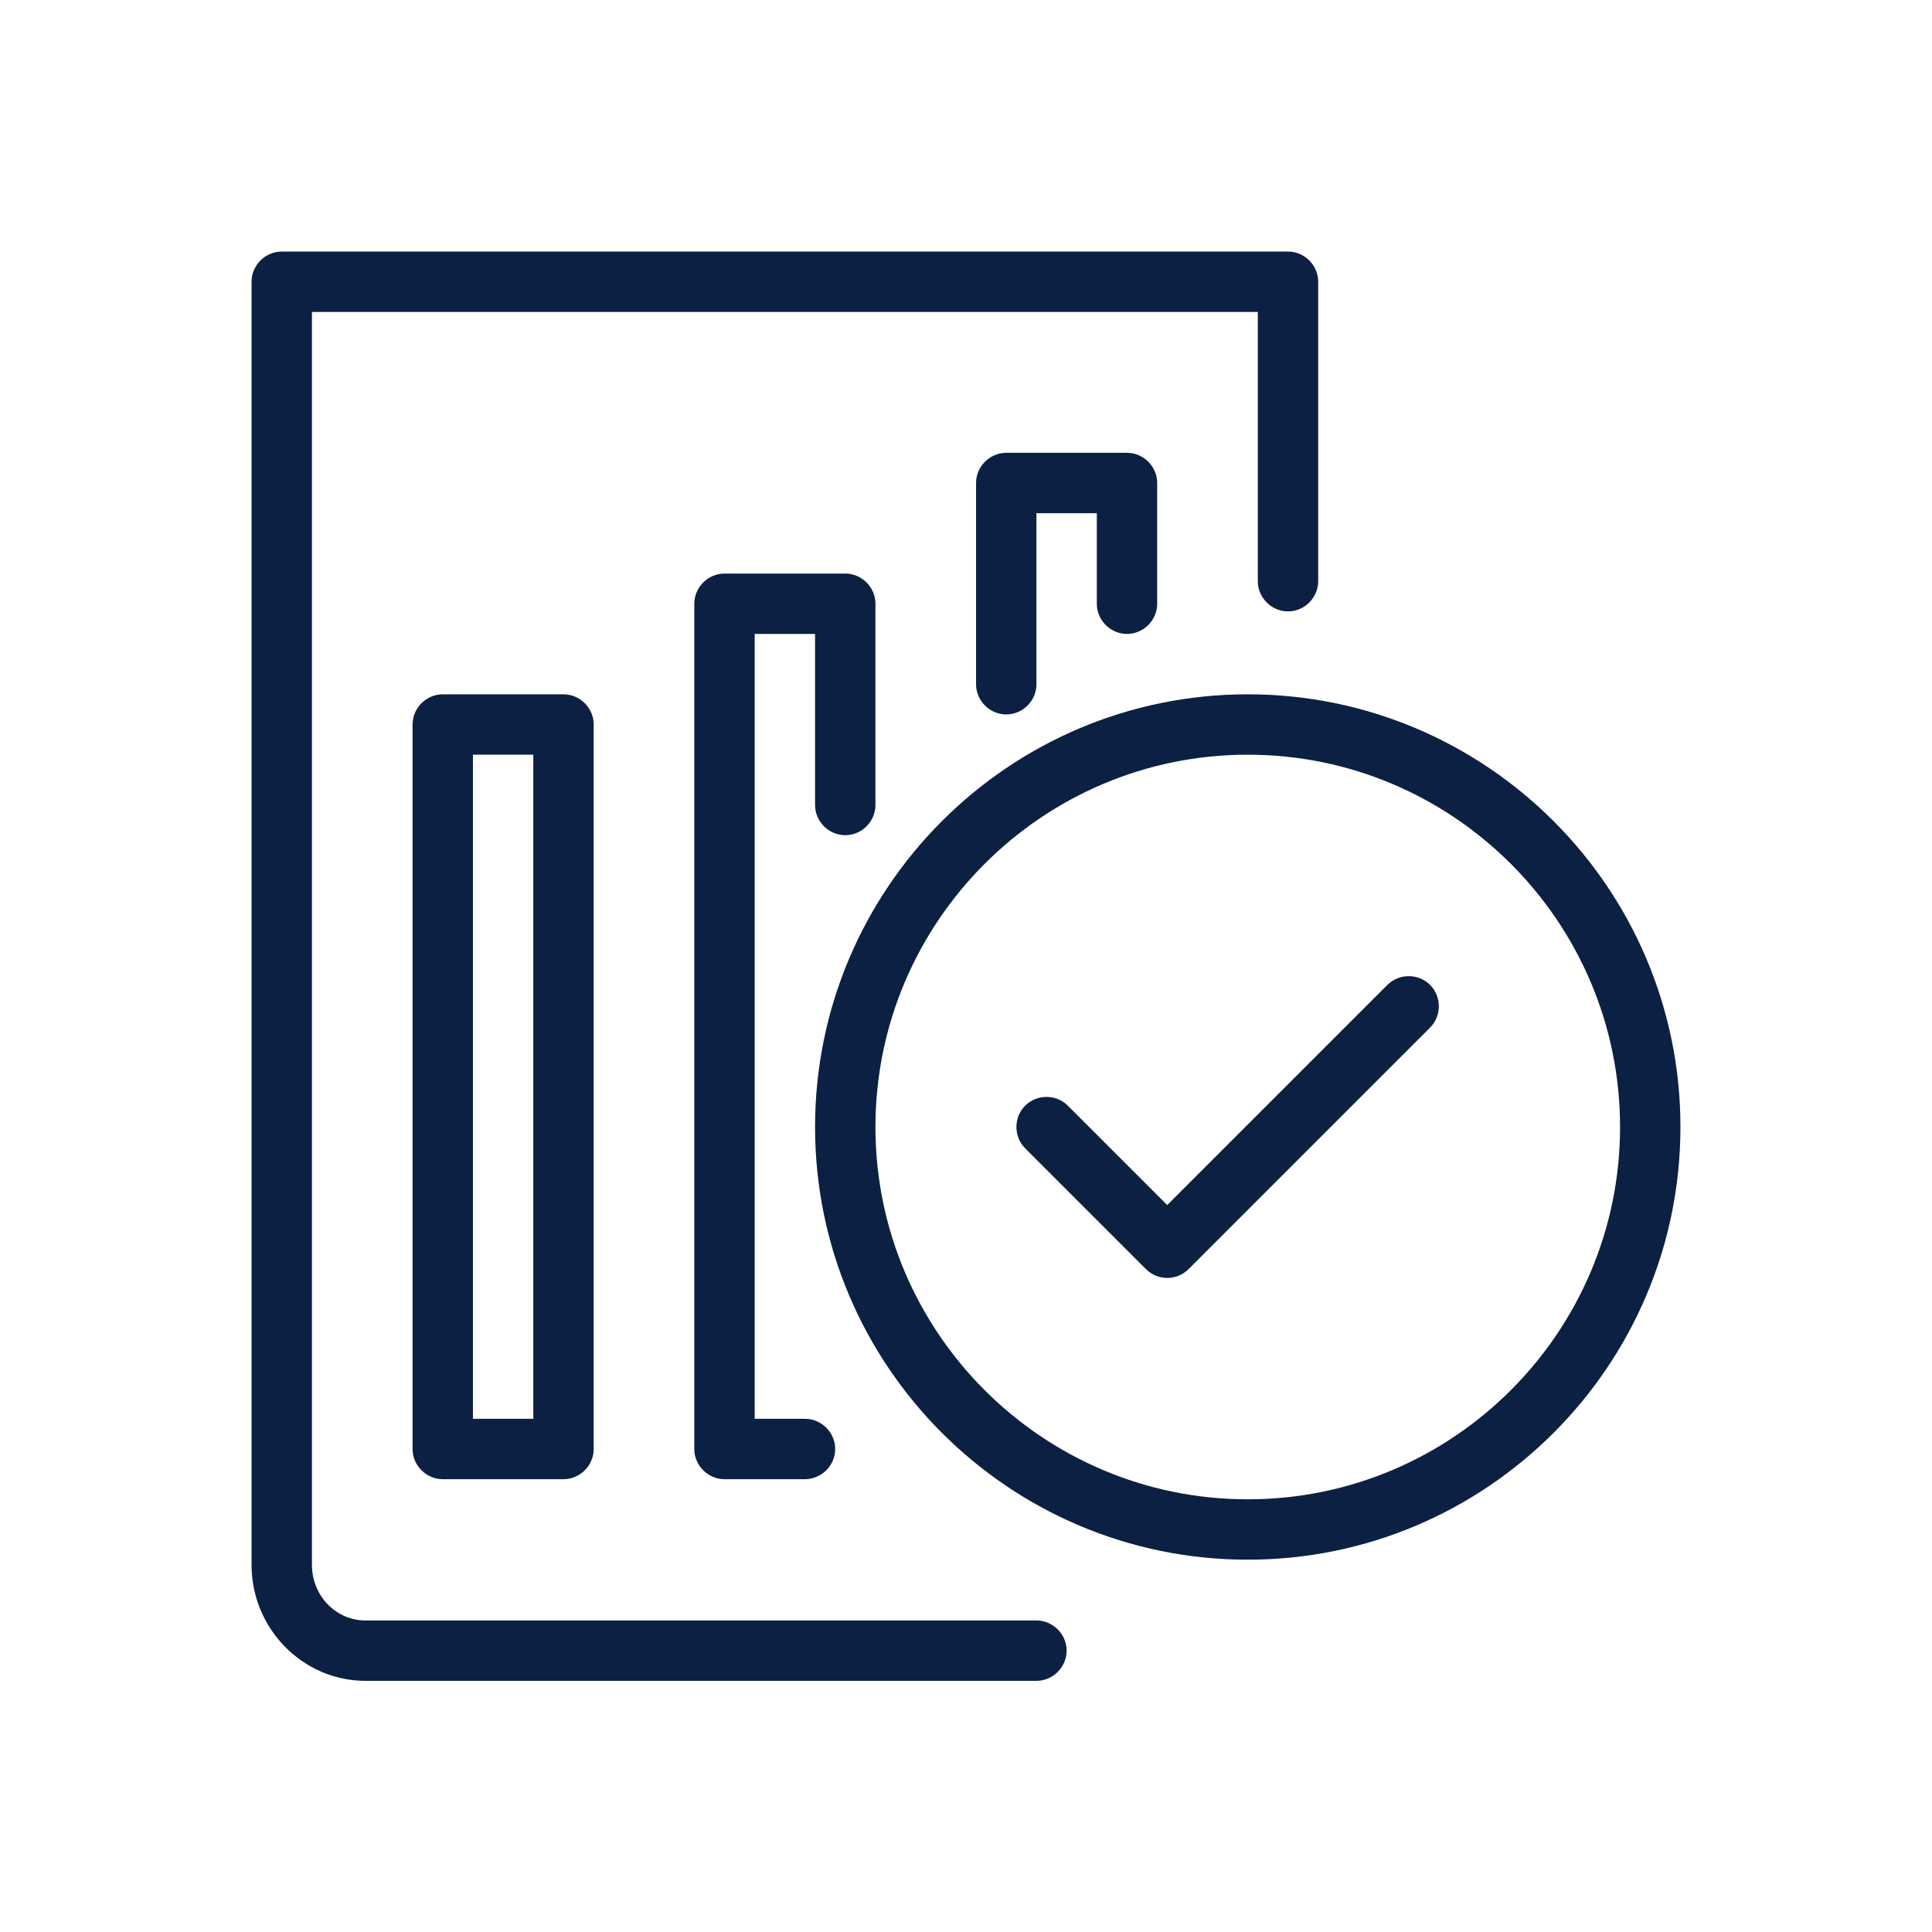 <?xml version="1.0" encoding="UTF-8"?><svg id="a" xmlns="http://www.w3.org/2000/svg" viewBox="0 0 48 48"><defs><style>.b{fill:#0b2043;}</style></defs><path class="b" d="M6.25,38.88c0,1.58,1.27,2.88,2.83,2.88H25.75c.41,0,.75-.34,.75-.75s-.34-.75-.75-.75H9.08c-.74,0-1.33-.62-1.33-1.38V7.75H31.25v6.69c0,.41,.34,.75,.75,.75s.75-.34,.75-.75V7c0-.41-.34-.75-.75-.75H7c-.41,0-.75,.34-.75,.75v31.88Z"/><path class="b" d="M31,17.25c-5.93,0-10.75,4.82-10.75,10.75s4.82,10.75,10.75,10.75,10.75-4.82,10.75-10.75-4.82-10.75-10.75-10.75Zm0,20c-5.1,0-9.25-4.15-9.25-9.25s4.15-9.25,9.25-9.25,9.25,4.15,9.25,9.25-4.15,9.25-9.25,9.25Z"/><path class="b" d="M11,17.25c-.41,0-.75,.34-.75,.75v18c0,.41,.34,.75,.75,.75h3c.41,0,.75-.34,.75-.75V18c0-.41-.34-.75-.75-.75h-3Zm2.25,18h-1.5V18.75h1.5v16.5Z"/><path class="b" d="M21,20.75c.41,0,.75-.34,.75-.75v-5c0-.41-.34-.75-.75-.75h-3c-.41,0-.75,.34-.75,.75v21c0,.41,.34,.75,.75,.75h2c.41,0,.75-.34,.75-.75s-.34-.75-.75-.75h-1.25V15.75h1.5v4.25c0,.41,.34,.75,.75,.75Z"/><path class="b" d="M28,15.75c.41,0,.75-.34,.75-.75v-3c0-.41-.34-.75-.75-.75h-3c-.41,0-.75,.34-.75,.75v5c0,.41,.34,.75,.75,.75s.75-.34,.75-.75v-4.25h1.5v2.25c0,.41,.34,.75,.75,.75Z"/><path class="b" d="M34.47,24.47l-5.47,5.47-2.47-2.47c-.29-.29-.77-.29-1.06,0-.29,.29-.29,.77,0,1.06l3,3c.15,.15,.34,.22,.53,.22s.38-.07,.53-.22l6-6c.29-.29,.29-.77,0-1.06-.29-.29-.77-.29-1.06,0Z"/></svg>